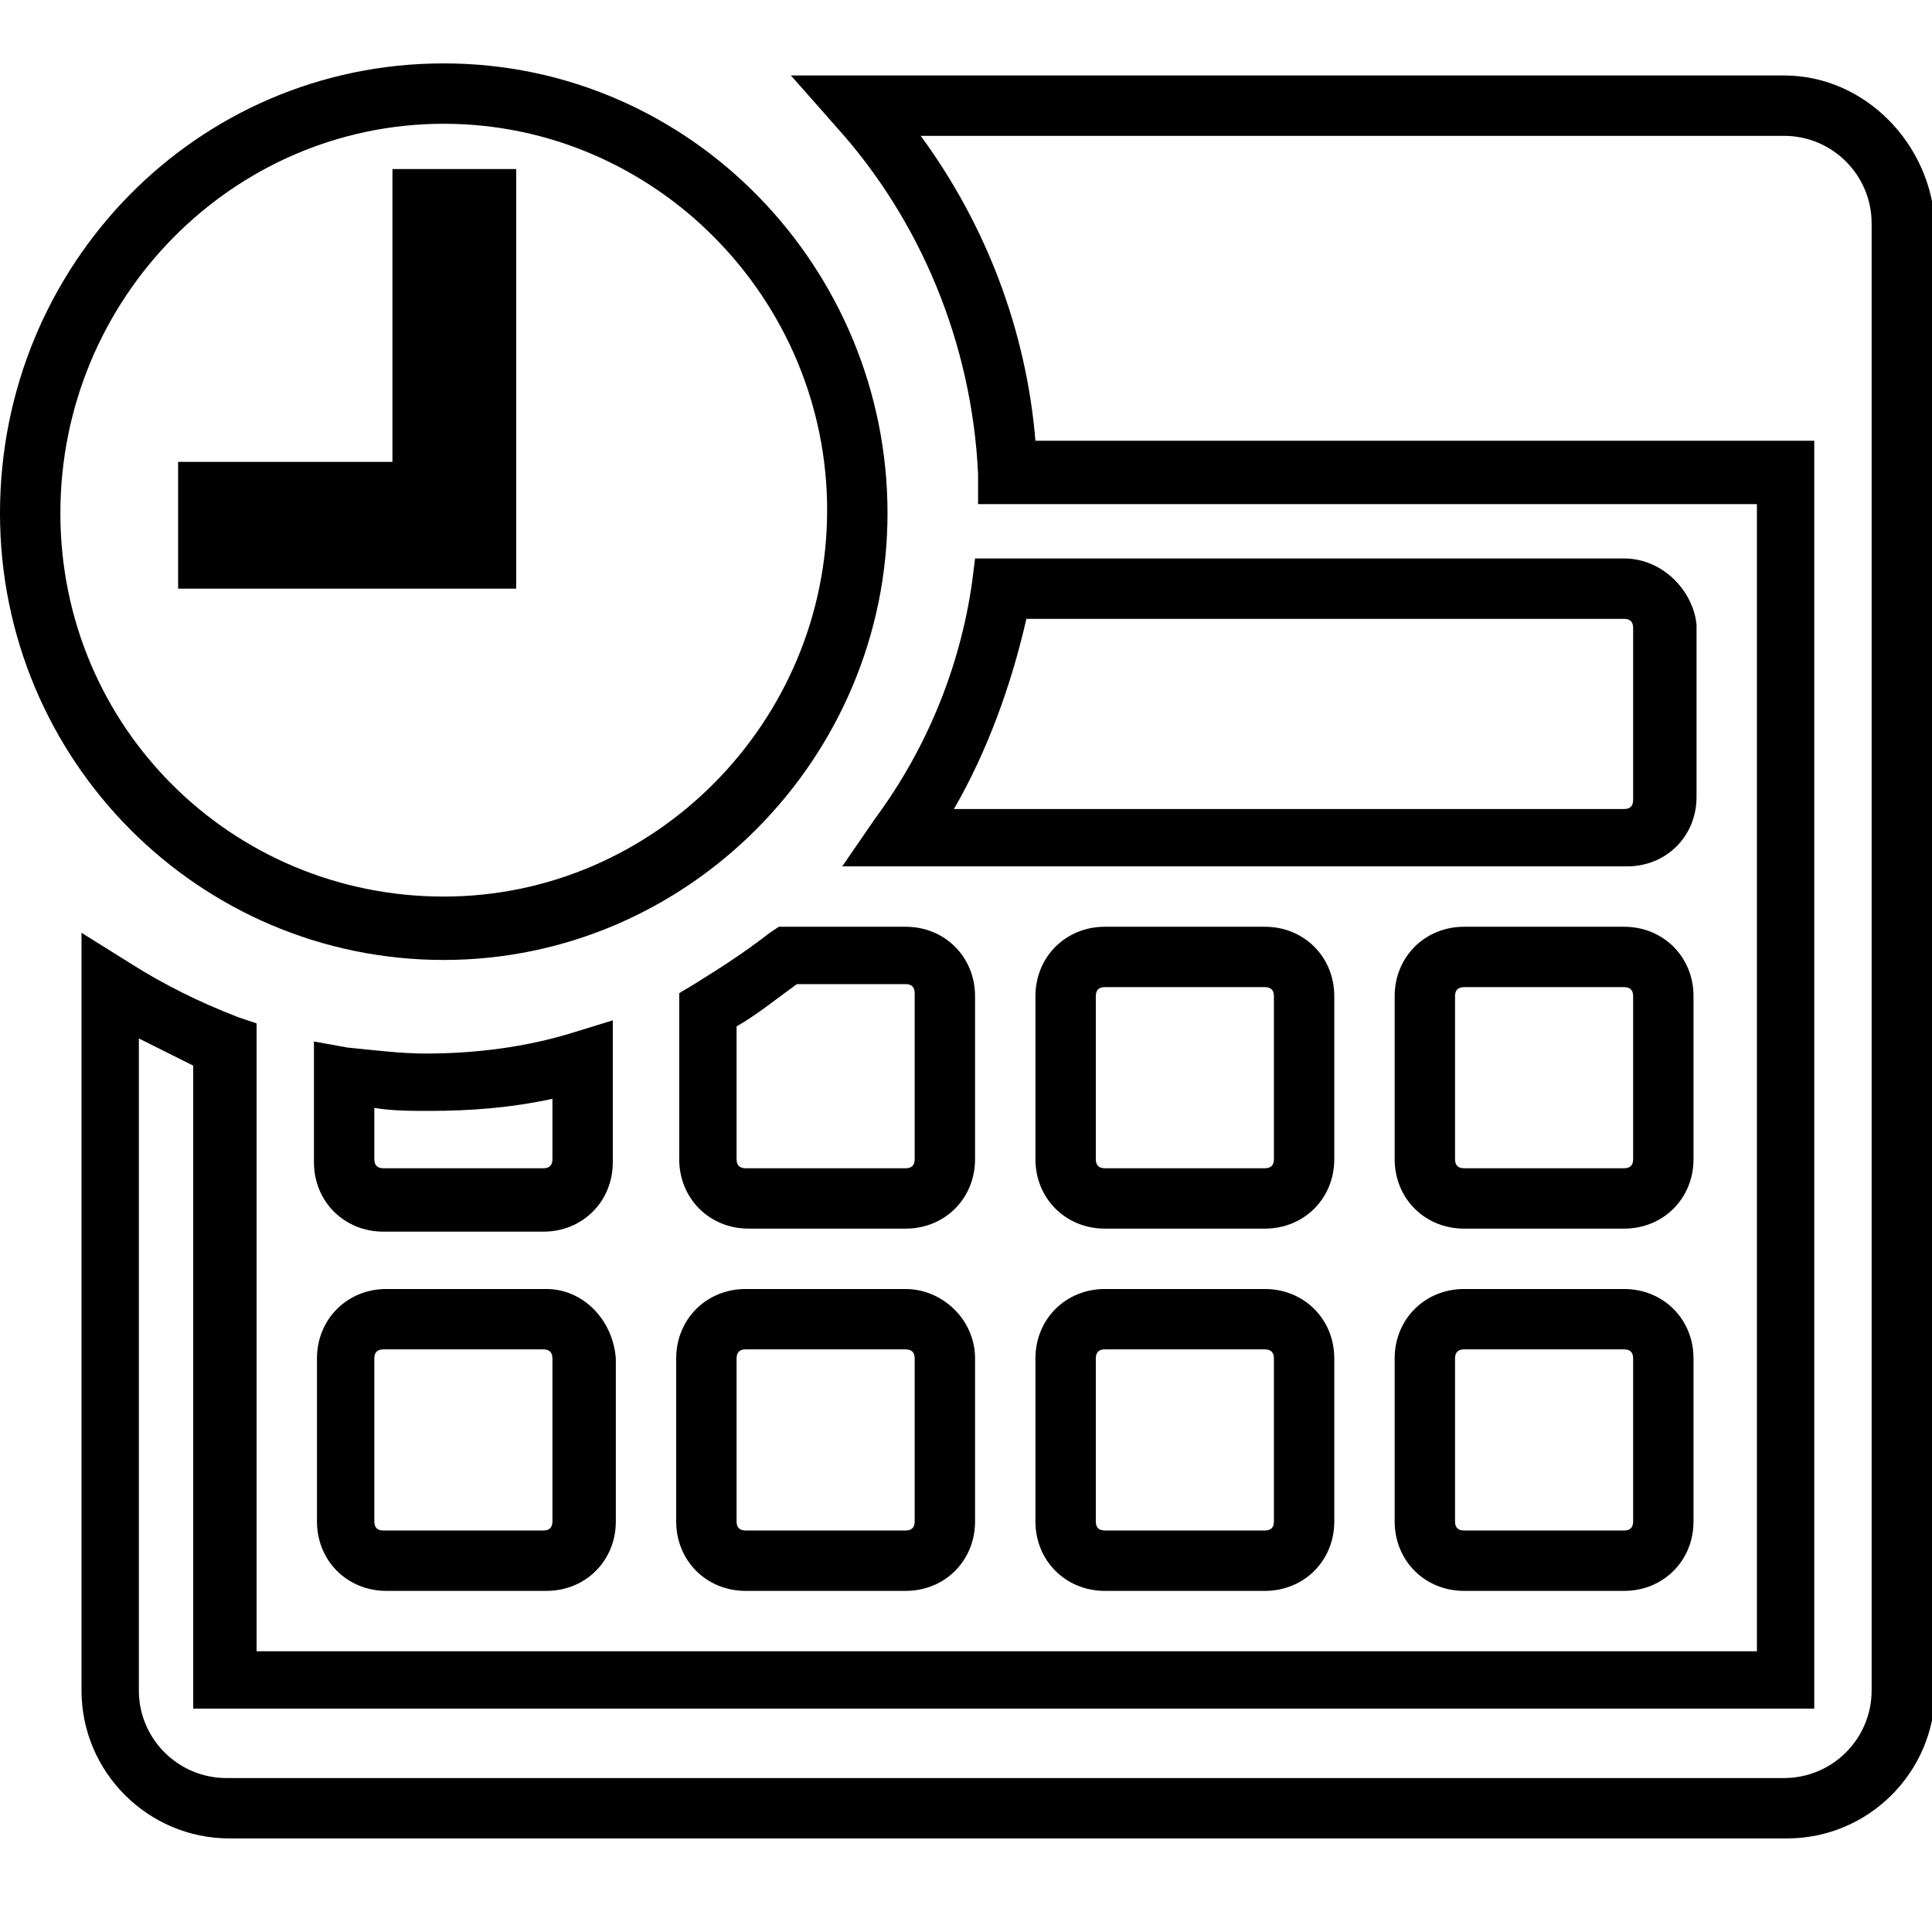 <?xml version="1.0" encoding="utf-8"?>
<!-- Generator: Adobe Illustrator 22.1.0, SVG Export Plug-In . SVG Version: 6.00 Build 0)  -->
<svg version="1.1" id="Layer_1" xmlns="http://www.w3.org/2000/svg" xmlns:xlink="http://www.w3.org/1999/xlink" x="0px" y="0px"
	 viewBox="0 0 64 64" style="enable-background:new 0 0 64 64;" xml:space="preserve">
<g>
	<path d="M53.8,18.5H32.3l-0.1,0.8c-0.4,2.8-1.5,5.5-3.2,7.8l-1.1,1.6h26c1.3,0,2.3-1,2.3-2.3v-5.7C56.1,19.6,55.1,18.5,53.8,18.5z
		 M54.1,26.5c0,0.2-0.1,0.3-0.3,0.3H31.6c1.1-1.9,1.9-4.1,2.4-6.3h19.8c0.2,0,0.3,0.1,0.3,0.3V26.5z"/>
	<path d="M20.3,33.8l-1.3,0.4c-1.6,0.5-3.3,0.7-4.9,0.7c-0.8,0-1.6-0.1-2.6-0.2l-1.1-0.2v4c0,1.3,1,2.3,2.3,2.3h5.3
		c1.3,0,2.3-1,2.3-2.3V33.8z M18.3,38.4c0,0.2-0.1,0.3-0.3,0.3h-5.3c-0.2,0-0.3-0.1-0.3-0.3v-1.7c0.6,0.1,1.2,0.1,1.8,0.1
		c1.4,0,2.7-0.1,4.1-0.4V38.4z"/>
	<path d="M32.3,33c0-1.3-1-2.3-2.3-2.3h-4.2l-0.3,0.2c-0.9,0.7-1.7,1.2-2.5,1.7l-0.5,0.3v5.5c0,1.3,1,2.3,2.3,2.3H30
		c1.3,0,2.3-1,2.3-2.3V33z M30.3,38.4c0,0.2-0.1,0.3-0.3,0.3h-5.3c-0.2,0-0.3-0.1-0.3-0.3v-4.4c0.7-0.4,1.3-0.9,2-1.4H30
		c0.2,0,0.3,0.1,0.3,0.3V38.4z"/>
	<path d="M44.2,33c0-1.3-1-2.3-2.3-2.3h-5.3c-1.3,0-2.3,1-2.3,2.3v5.4c0,1.3,1,2.3,2.3,2.3h5.3c1.3,0,2.3-1,2.3-2.3V33z M42.2,38.4
		c0,0.2-0.1,0.3-0.3,0.3h-5.3c-0.2,0-0.3-0.1-0.3-0.3V33c0-0.2,0.1-0.3,0.3-0.3h5.3c0.2,0,0.3,0.1,0.3,0.3V38.4z"/>
	<path d="M56.1,33c0-1.3-1-2.3-2.3-2.3h-5.3c-1.3,0-2.3,1-2.3,2.3v5.4c0,1.3,1,2.3,2.3,2.3h5.3c1.3,0,2.3-1,2.3-2.3V33z M54.1,38.4
		c0,0.2-0.1,0.3-0.3,0.3h-5.3c-0.2,0-0.3-0.1-0.3-0.3V33c0-0.2,0.1-0.3,0.3-0.3h5.3c0.2,0,0.3,0.1,0.3,0.3V38.4z"/>
	<path d="M18.1,42.7h-5.3c-1.3,0-2.3,1-2.3,2.3v5.4c0,1.3,1,2.3,2.3,2.3h5.3c1.3,0,2.3-1,2.3-2.3V45C20.3,43.7,19.3,42.7,18.1,42.7z
		 M18.3,50.4c0,0.2-0.1,0.3-0.3,0.3h-5.3c-0.2,0-0.3-0.1-0.3-0.3V45c0-0.2,0.1-0.3,0.3-0.3h5.3c0.2,0,0.3,0.1,0.3,0.3V50.4z"/>
	<path d="M30,42.7h-5.3c-1.3,0-2.3,1-2.3,2.3v5.4c0,1.3,1,2.3,2.3,2.3H30c1.3,0,2.3-1,2.3-2.3V45C32.3,43.7,31.2,42.7,30,42.7z
		 M30.3,50.4c0,0.2-0.1,0.3-0.3,0.3h-5.3c-0.2,0-0.3-0.1-0.3-0.3V45c0-0.2,0.1-0.3,0.3-0.3H30c0.2,0,0.3,0.1,0.3,0.3V50.4z"/>
	<path d="M41.9,42.7h-5.3c-1.3,0-2.3,1-2.3,2.3v5.4c0,1.3,1,2.3,2.3,2.3h5.3c1.3,0,2.3-1,2.3-2.3V45C44.2,43.7,43.2,42.7,41.9,42.7z
		 M42.2,50.4c0,0.2-0.1,0.3-0.3,0.3h-5.3c-0.2,0-0.3-0.1-0.3-0.3V45c0-0.2,0.1-0.3,0.3-0.3h5.3c0.2,0,0.3,0.1,0.3,0.3V50.4z"/>
	<path d="M53.8,42.7h-5.3c-1.3,0-2.3,1-2.3,2.3v5.4c0,1.3,1,2.3,2.3,2.3h5.3c1.3,0,2.3-1,2.3-2.3V45C56.1,43.7,55.1,42.7,53.8,42.7z
		 M54.1,50.4c0,0.2-0.1,0.3-0.3,0.3h-5.3c-0.2,0-0.3-0.1-0.3-0.3V45c0-0.2,0.1-0.3,0.3-0.3h5.3c0.2,0,0.3,0.1,0.3,0.3V50.4z"/>
	<path d="M59.1,2.5l-32.9,0l1.5,1.7c2.8,3.1,4.5,7.2,4.7,11.5l0,1h25.8v38H8.5V33.9l-0.6-0.2c-1.3-0.5-2.5-1.1-3.6-1.8l-1.6-1V56
		c0,2.7,2.2,4.9,4.9,4.9h51.6c2.7,0,4.9-2.2,4.9-4.9V7.5C64,4.8,61.8,2.5,59.1,2.5z M62,56c0,1.6-1.3,2.9-2.9,2.9H7.5
		c-1.6,0-2.9-1.3-2.9-2.9V34.4c0.6,0.3,1.2,0.6,1.8,0.9v21.3h53.7v-42H34.3C34,11,32.7,7.5,30.5,4.5l28.6,0c1.6,0,2.9,1.3,2.9,2.9
		V56z"/>
	<path d="M14.7,31.8c8.1,0,14.7-6.7,14.7-14.8S22.9,2.1,14.7,2.1S0,8.8,0,17S6.6,31.8,14.7,31.8z M14.7,4.1c7,0,12.7,5.8,12.7,12.8
		s-5.7,12.8-12.7,12.8S2,24.1,2,17S7.7,4.1,14.7,4.1z"/>
	<polygon points="17.1,5.6 13,5.6 13,15.3 5.9,15.3 5.9,19.5 17.1,19.5 	"/>
</g>
</svg>
